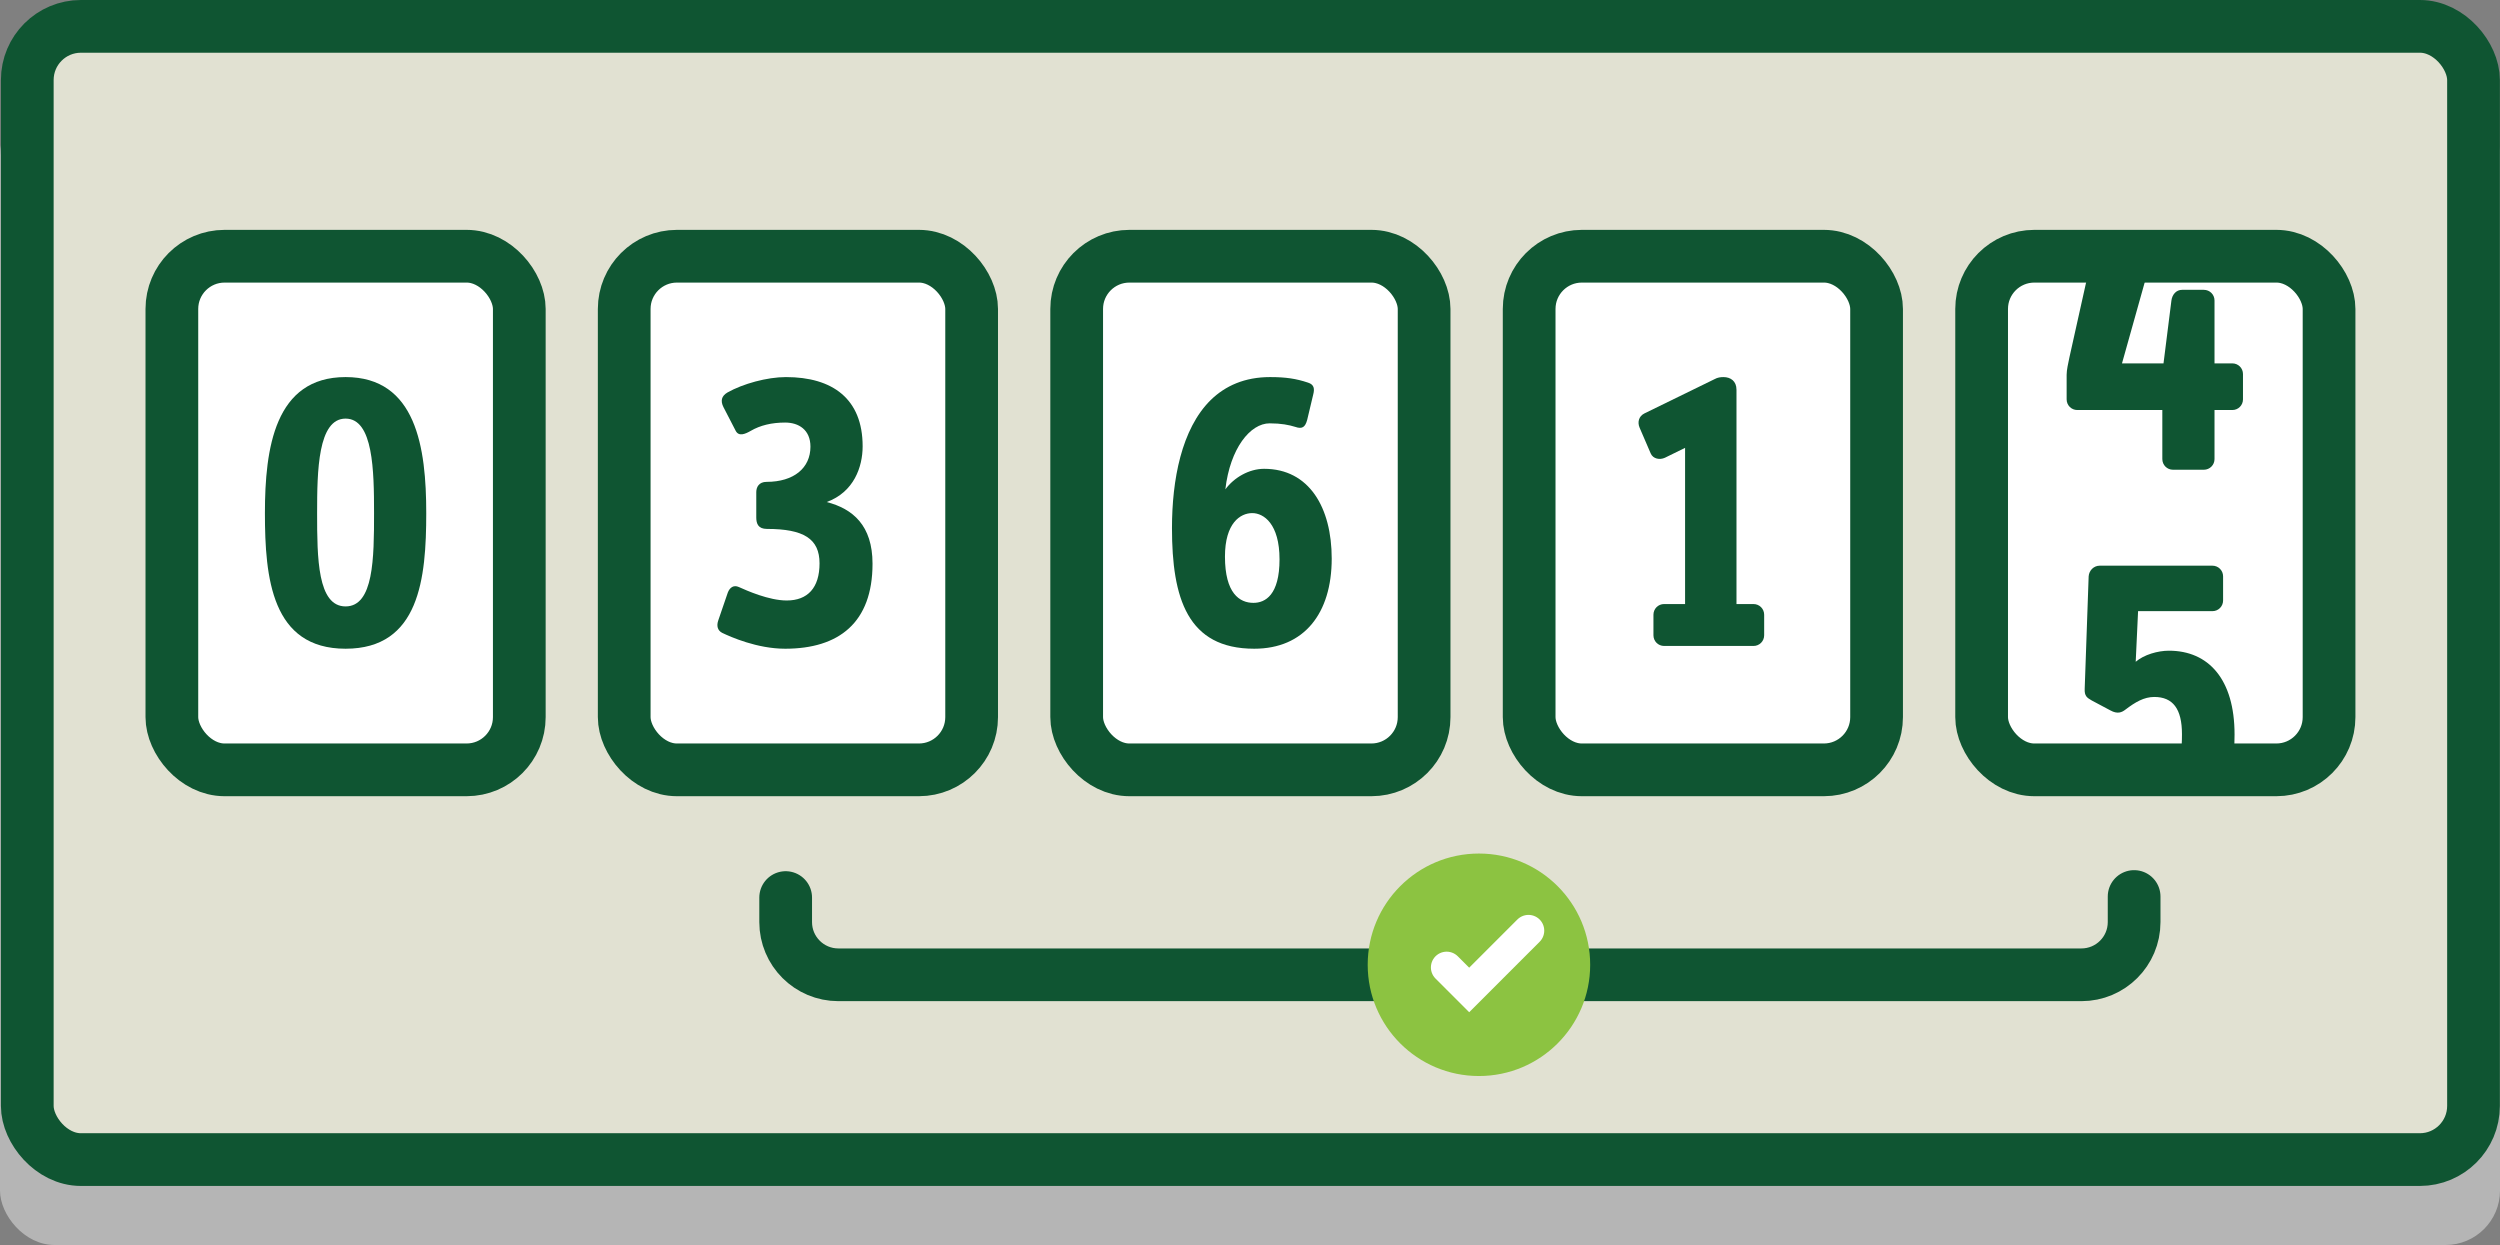 <?xml version="1.0" encoding="UTF-8"?><svg xmlns="http://www.w3.org/2000/svg" viewBox="0 0 189.68 94.46"><rect x="0" y="0" width="189.68" height="94.46" fill="#808080" stroke="none"/><defs><style>.cls-1{fill-rule:evenodd;stroke:#fff;stroke-width:2.39px;}.cls-1,.cls-2,.cls-3,.cls-4{stroke-linecap:round;stroke-miterlimit:10;}.cls-1,.cls-4{fill:none;}.cls-2{fill:#e1e1d2;}.cls-2,.cls-3,.cls-4{stroke:#0f5532;stroke-width:4px;}.cls-3{fill:#fff;}.cls-5{isolation:isolate;}.cls-6{fill:#d8d8d8;mix-blend-mode:multiply;opacity:.6;}.cls-7{fill:#8cc341;}.cls-8{fill:#0f5532;}</style></defs><g class="cls-5"><g id="Laag_2"><g id="Iconen"><rect class="cls-6" y="7.66" width="189.68" height="86.8" rx="4.13" ry="4.13"/><rect class="cls-2" x="2.07" y="2" width="185.6" height="85.98" rx="4.07" ry="4.07"/><rect class="cls-3" x="47.36" y="19.44" width="26.36" height="38.97" rx="4" ry="4"/><rect class="cls-3" x="81.69" y="19.44" width="26.36" height="38.97" rx="4" ry="4"/><rect class="cls-3" x="116.02" y="19.44" width="26.36" height="38.97" rx="4" ry="4"/><rect class="cls-3" x="150.35" y="19.44" width="26.36" height="38.97" rx="4" ry="4"/><rect class="cls-3" x="13.04" y="19.44" width="26.36" height="38.97" rx="4" ry="4"/><path class="cls-8" d="M26.22,49.22c-5.61,0-6.12-5.37-6.12-10.29s.75-10.32,6.12-10.32,6.12,5.37,6.12,10.32-.51,10.29-6.12,10.29ZM26.22,31.76c-2.1,0-2.16,3.96-2.16,7.17,0,3.42.03,7.08,2.16,7.08s2.16-3.66,2.16-7.08c0-3.21-.06-7.17-2.16-7.17Z"/><path class="cls-8" d="M59.57,49.22c-2.13,0-4.14-.9-4.77-1.2-.36-.18-.45-.54-.3-.96l.72-2.1c.15-.39.45-.6.84-.42.6.27,2.28,1.02,3.63,1.02,1.59,0,2.49-.96,2.49-2.82s-1.2-2.61-3.99-2.61c-.66,0-.81-.39-.81-.87v-1.92c0-.39.21-.78.78-.78,2.07,0,3.33-1.05,3.33-2.67,0-1.29-.9-1.83-1.92-1.83s-1.89.21-2.61.63c-.42.24-.9.45-1.14,0l-.93-1.8c-.24-.48-.15-.84.3-1.11,1.17-.66,3-1.17,4.44-1.17,3.54,0,5.82,1.65,5.82,5.25,0,1.56-.66,3.48-2.73,4.23,1.98.51,3.48,1.77,3.48,4.68,0,4.47-2.55,6.45-6.63,6.45Z"/><path class="cls-8" d="M95.16,49.22c-5.07,0-6.24-3.84-6.24-9.15,0-3.66.72-7.53,2.94-9.72,1.11-1.08,2.58-1.74,4.5-1.74,1.2,0,1.98.12,2.88.42.48.15.51.48.39.93l-.45,1.89c-.15.57-.39.72-.9.54-.48-.15-1.08-.27-1.95-.27-1.47,0-3,1.89-3.36,5.01.66-.9,1.8-1.56,2.94-1.56,3.42,0,5.13,2.94,5.13,6.81,0,4.17-2.1,6.84-5.88,6.84ZM95.01,38.93c-.9,0-2.07.75-2.07,3.3,0,2.79,1.11,3.51,2.16,3.51.9,0,1.98-.6,1.98-3.3s-1.2-3.51-2.07-3.51Z"/><path class="cls-8" d="M133.04,49.01h-6.78c-.45,0-.81-.36-.81-.81v-1.56c0-.45.36-.81.81-.81h1.59v-11.85l-1.53.75c-.39.18-.9.09-1.08-.33l-.84-1.95c-.18-.42-.06-.87.36-1.08l5.34-2.61c.21-.12.45-.15.66-.15.54,0,.99.3.99.96v16.26h1.29c.45,0,.81.36.81.81v1.56c0,.45-.36.81-.81.81Z"/><path class="cls-8" d="M163.28,19.44l-2.28,8.13h3.15l.6-4.77c.06-.45.36-.81.81-.81h1.65c.45,0,.81.36.81.81v4.77h1.35c.45,0,.81.36.81.81v1.92c0,.45-.36.81-.81.81h-1.35v3.72c0,.45-.36.81-.81.81h-2.34c-.45,0-.81-.36-.81-.81v-3.72h-6.45c-.45,0-.81-.36-.81-.81v-1.86c0-.39.12-.87.21-1.32l1.71-7.68"/><path class="cls-8" d="M165.12,58.41c.34-.68.43-1.62.43-2.71,0-1.92-.69-2.82-2.1-2.82-.78,0-1.44.39-2.19.96-.27.21-.6.36-1.14.06l-1.41-.75c-.36-.21-.57-.33-.54-.9l.3-8.52c.03-.45.39-.81.84-.81h8.55c.45,0,.81.36.81.81v1.83c0,.45-.36.81-.81.81h-5.64l-.18,3.84c.63-.54,1.68-.84,2.52-.84,3,0,4.98,2.16,4.98,6.36,0,1-.07,1.89-.23,2.68"/><path class="cls-4" d="M161.92,68.02v1.94c0,2.21-1.79,4-4,4H63.61c-2.21,0-4-1.79-4-4v-1.86"/><circle class="cls-7" cx="112.21" cy="73.2" r="8.44"/><polyline class="cls-1" points="109.76 73.4 111.47 75.11 115.97 70.61"/></g></g></g></svg>